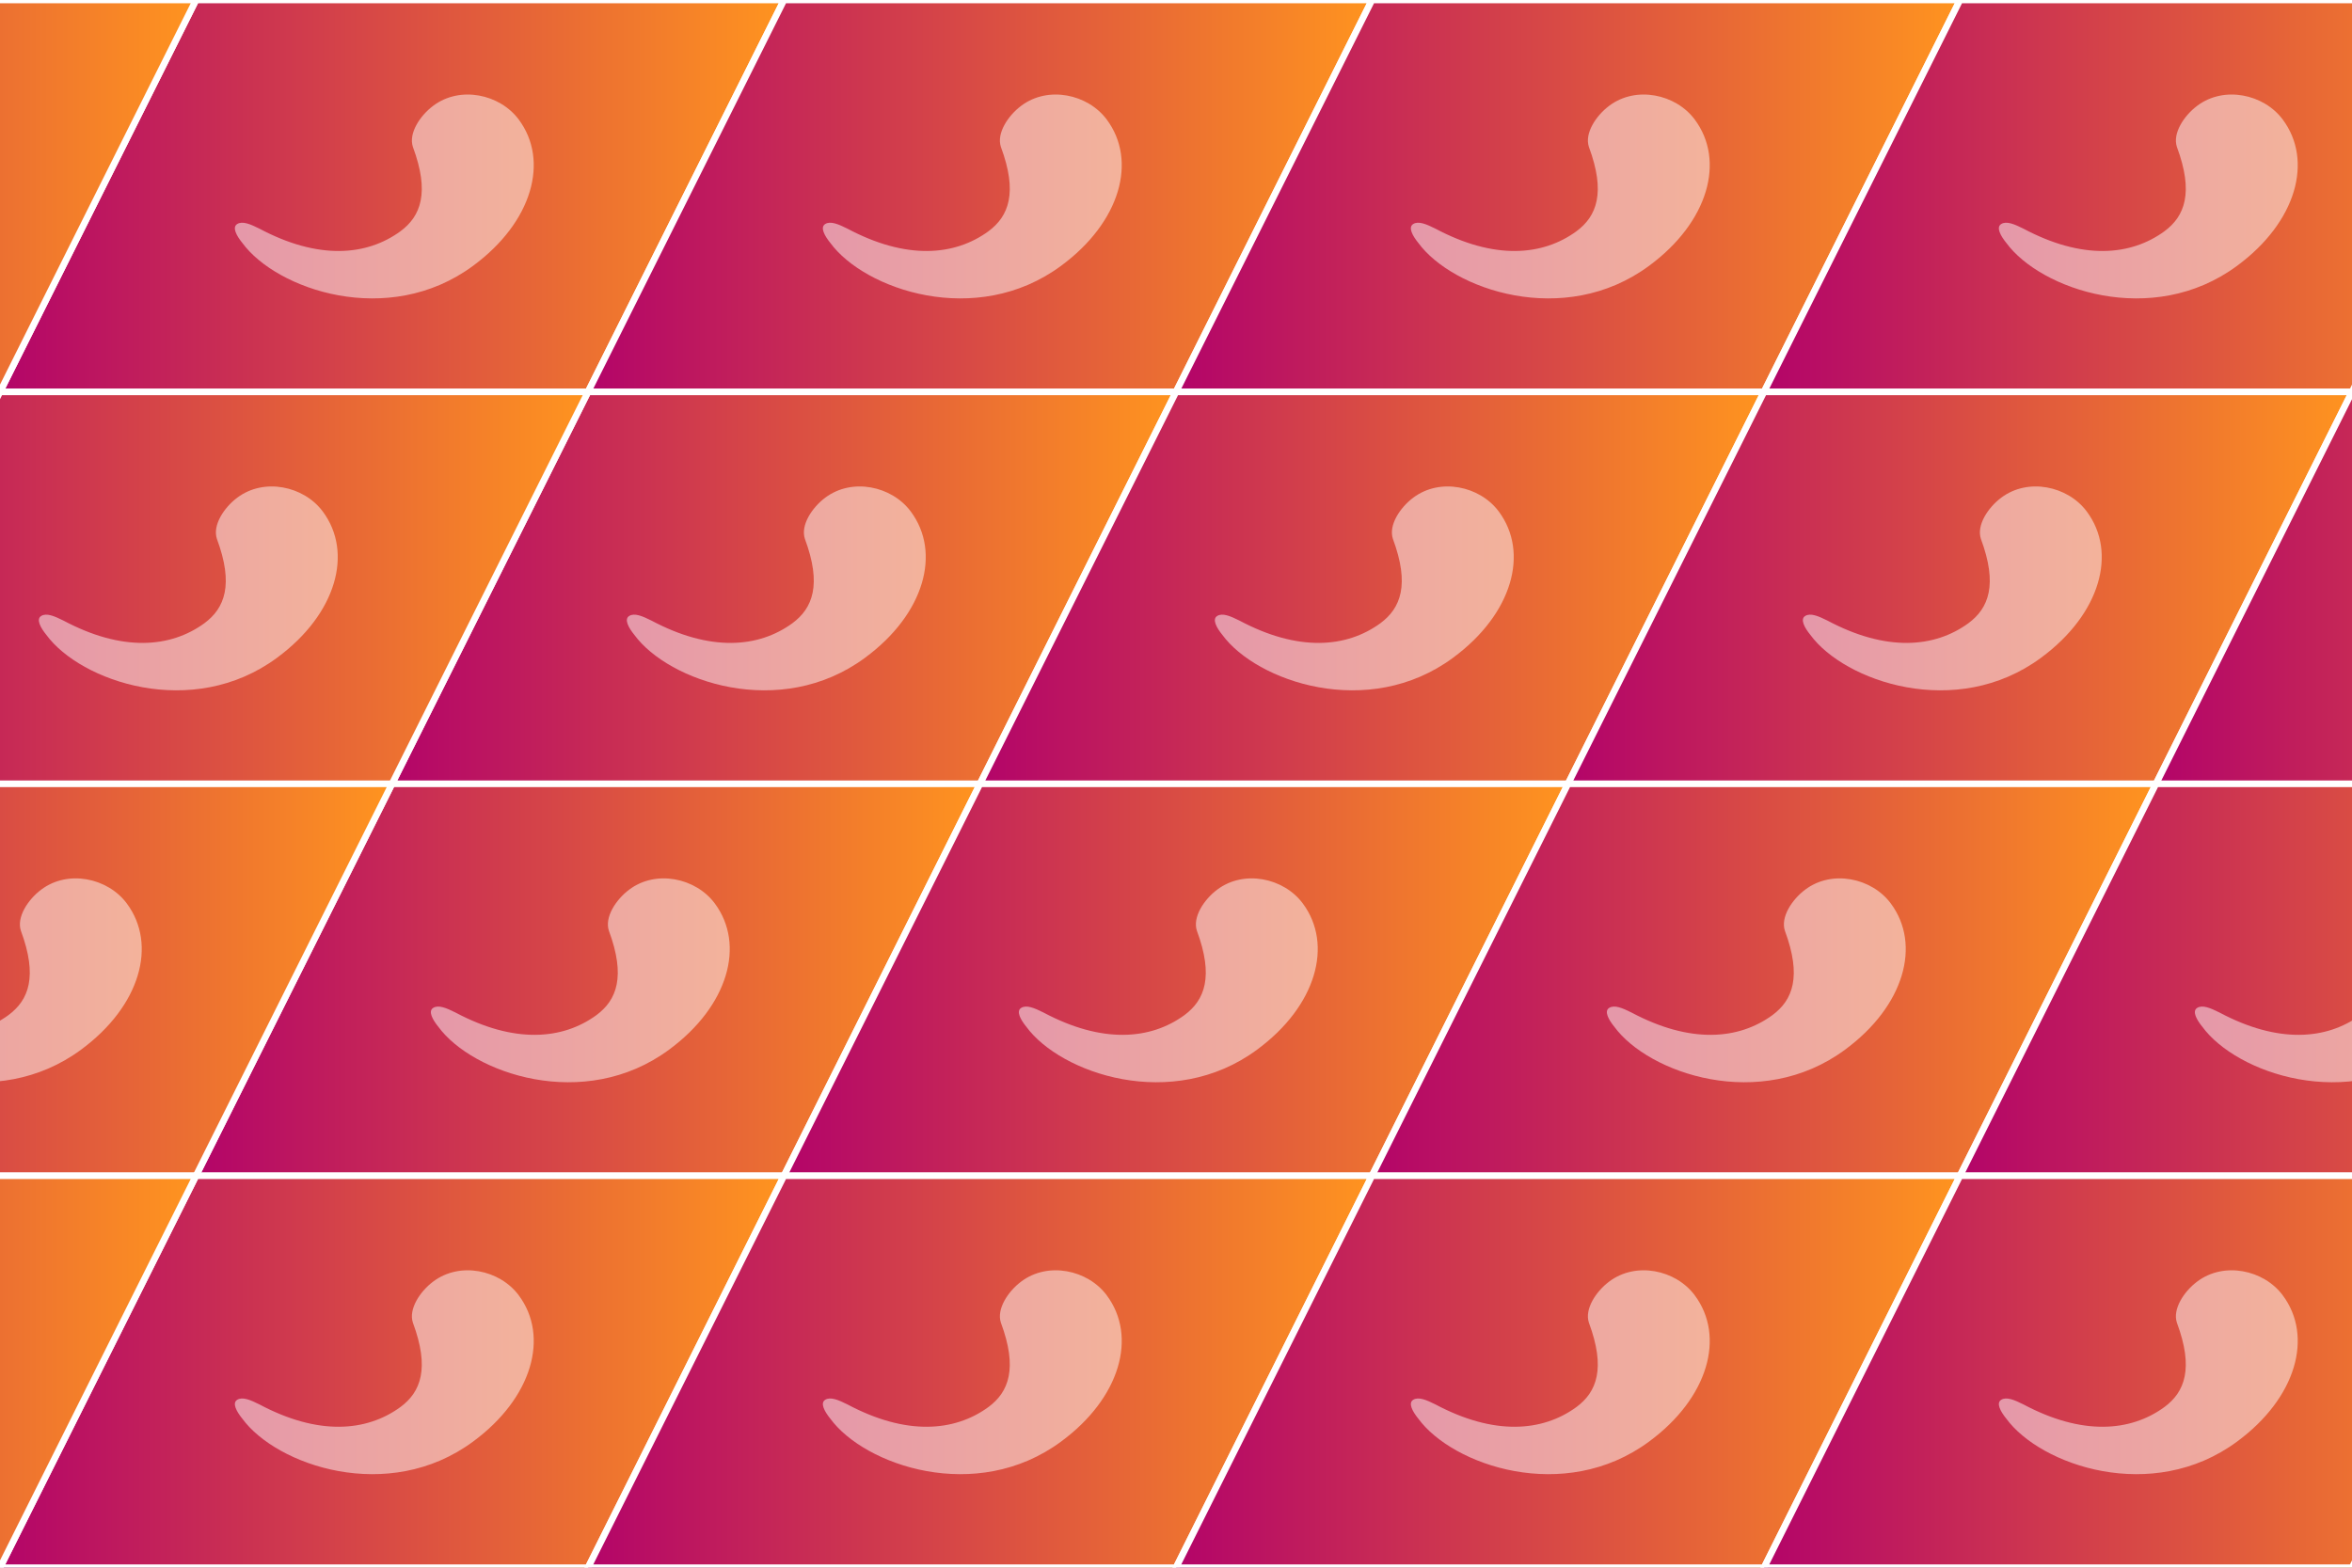 <svg id="Layer_1" data-name="Layer 1" xmlns="http://www.w3.org/2000/svg" xmlns:xlink="http://www.w3.org/1999/xlink" viewBox="0 0 360 240"><rect x="0" y="0" width="360" height="240" fill="#333333" stroke="none"/><defs><linearGradient id="linear-gradient" y1="30" x2="120" y2="30" gradientUnits="userSpaceOnUse"><stop offset="0" stop-color="#b30469"/><stop offset="1" stop-color="#ff941f"/></linearGradient><linearGradient id="linear-gradient-2" x1="90" y1="30" x2="210" y2="30" xlink:href="#linear-gradient"/><linearGradient id="linear-gradient-3" x1="180" y1="30" x2="300" y2="30" xlink:href="#linear-gradient"/><linearGradient id="linear-gradient-4" x1="270" y1="30" x2="390" y2="30" xlink:href="#linear-gradient"/><linearGradient id="linear-gradient-5" x1="-90" y1="30" x2="30" y2="30" xlink:href="#linear-gradient"/><linearGradient id="linear-gradient-6" x1="60" y1="90" x2="180" y2="90" xlink:href="#linear-gradient"/><linearGradient id="linear-gradient-7" x1="150" y1="90" x2="270" y2="90" xlink:href="#linear-gradient"/><linearGradient id="linear-gradient-8" x1="240" y1="90" x2="360" y2="90" xlink:href="#linear-gradient"/><linearGradient id="linear-gradient-9" x1="330" y1="90" x2="450" y2="90" xlink:href="#linear-gradient"/><linearGradient id="linear-gradient-10" x1="-30" y1="90" x2="90" y2="90" xlink:href="#linear-gradient"/><linearGradient id="linear-gradient-11" x1="30" y1="150" x2="150" y2="150" xlink:href="#linear-gradient"/><linearGradient id="linear-gradient-12" x1="120" y1="150" x2="240" y2="150" xlink:href="#linear-gradient"/><linearGradient id="linear-gradient-13" x1="210" y1="150" x2="330" y2="150" xlink:href="#linear-gradient"/><linearGradient id="linear-gradient-14" x1="300" y1="150" x2="420" y2="150" xlink:href="#linear-gradient"/><linearGradient id="linear-gradient-15" x1="-60" y1="150" x2="60" y2="150" xlink:href="#linear-gradient"/><linearGradient id="linear-gradient-16" y1="210" y2="210" xlink:href="#linear-gradient"/><linearGradient id="linear-gradient-17" x1="90" y1="210" x2="210" y2="210" xlink:href="#linear-gradient"/><linearGradient id="linear-gradient-18" x1="180" y1="210" x2="300" y2="210" xlink:href="#linear-gradient"/><linearGradient id="linear-gradient-19" x1="270" y1="210" x2="390" y2="210" xlink:href="#linear-gradient"/><linearGradient id="linear-gradient-20" x1="-90" y1="210" x2="30" y2="210" xlink:href="#linear-gradient"/></defs><title>p1</title><polygon points="90 60 0 60 30 0 120 0 90 60" stroke="#fff" stroke-miterlimit="10" fill="url(#linear-gradient)"/><path d="M79.4,18.3c-2.9-3.9-9-5.2-13.1-2.1-2,1.5-3.8,4.2-3.1,6.3,2.6,7,1.2,10.6-1.9,12.9-5.2,3.8-12.6,4.4-21.6-.4-1.4-.7-2.6-1.2-3.4-.7s-.1,1.8.8,2.9c5.2,7.1,22.3,13.1,35.3,3.5C81.5,34,84.1,24.6,79.4,18.3Z" fill="#fff" opacity="0.5"/><polygon points="180 60 90 60 120 0 210 0 180 60" stroke="#fff" stroke-miterlimit="10" fill="url(#linear-gradient-2)"/><path d="M169.4,18.3c-2.9-3.9-9-5.2-13.1-2.1-2,1.5-3.8,4.2-3.1,6.3,2.6,7,1.2,10.6-1.9,12.9-5.2,3.8-12.6,4.4-21.6-.4-1.4-.7-2.6-1.2-3.4-.7s-.1,1.8.8,2.9c5.2,7.1,22.3,13.1,35.3,3.5C171.5,34,174.1,24.6,169.4,18.3Z" fill="#fff" opacity="0.5"/><polygon points="270 60 180 60 210 0 300 0 270 60" stroke="#fff" stroke-miterlimit="10" fill="url(#linear-gradient-3)"/><path d="M259.4,18.3c-2.9-3.9-9-5.2-13.1-2.1-2,1.5-3.8,4.2-3.1,6.3,2.6,7,1.2,10.6-1.9,12.9-5.2,3.8-12.6,4.4-21.6-.4-1.4-.7-2.6-1.2-3.4-.7s-.1,1.8.8,2.9c5.2,7.1,22.3,13.1,35.3,3.5C261.5,34,264.1,24.6,259.4,18.3Z" fill="#fff" opacity="0.5"/><polygon points="360 60 270 60 300 0 390 0 360 60" stroke="#fff" stroke-miterlimit="10" fill="url(#linear-gradient-4)"/><path d="M349.4,18.3c-2.9-3.9-9-5.2-13.1-2.1-2,1.5-3.8,4.2-3.1,6.3,2.6,7,1.2,10.6-1.9,12.9-5.2,3.8-12.6,4.4-21.6-.4-1.4-.7-2.6-1.2-3.4-.7s-.1,1.8.8,2.9c5.2,7.1,22.3,13.1,35.3,3.5C351.5,34,354.1,24.6,349.4,18.3Z" fill="#fff" opacity="0.5"/><polygon points="0 60 -90 60 -60 0 30 0 0 60" stroke="#fff" stroke-miterlimit="10" fill="url(#linear-gradient-5)"/><polygon points="150 120 60 120 90 60 180 60 150 120" stroke="#fff" stroke-miterlimit="10" fill="url(#linear-gradient-6)"/><path d="M139.4,78.3c-2.9-3.9-9-5.2-13.1-2.1-2,1.5-3.8,4.2-3.1,6.3,2.6,7,1.2,10.6-1.9,12.9-5.2,3.8-12.6,4.4-21.6-.4-1.4-.7-2.6-1.2-3.4-.7s-.1,1.8.8,2.9c5.2,7.1,22.3,13.1,35.3,3.5C141.5,94,144.1,84.6,139.4,78.3Z" fill="#fff" opacity="0.5"/><polygon points="240 120 150 120 180 60 270 60 240 120" stroke="#fff" stroke-miterlimit="10" fill="url(#linear-gradient-7)"/><path d="M229.4,78.3c-2.9-3.9-9-5.2-13.1-2.1-2,1.5-3.8,4.2-3.1,6.3,2.6,7,1.2,10.6-1.9,12.9-5.2,3.8-12.6,4.4-21.6-.4-1.4-.7-2.6-1.2-3.4-.7s-.1,1.8.8,2.9c5.2,7.1,22.3,13.1,35.3,3.5C231.5,94,234.1,84.6,229.4,78.3Z" fill="#fff" opacity="0.5"/><polygon points="330 120 240 120 270 60 360 60 330 120" stroke="#fff" stroke-miterlimit="10" fill="url(#linear-gradient-8)"/><path d="M319.4,78.3c-2.9-3.9-9-5.2-13.1-2.1-2,1.5-3.8,4.2-3.1,6.3,2.6,7,1.2,10.6-1.9,12.9-5.2,3.8-12.6,4.4-21.6-.4-1.4-.7-2.6-1.2-3.4-.7s-.1,1.8.8,2.9c5.2,7.1,22.3,13.1,35.3,3.5C321.5,94,324.1,84.6,319.4,78.3Z" fill="#fff" opacity="0.5"/><polygon points="420 120 330 120 360 60 450 60 420 120" stroke="#fff" stroke-miterlimit="10" fill="url(#linear-gradient-9)"/><polygon points="60 120 -30 120 0 60 90 60 60 120" stroke="#fff" stroke-miterlimit="10" fill="url(#linear-gradient-10)"/><path d="M49.4,78.3c-2.9-3.9-9-5.2-13.1-2.1-2,1.5-3.8,4.2-3.1,6.3,2.6,7,1.2,10.6-1.9,12.9-5.2,3.8-12.6,4.4-21.6-.4-1.4-.7-2.6-1.2-3.4-.7s-.1,1.8.8,2.9c5.2,7.1,22.3,13.1,35.3,3.5C51.5,94,54.1,84.6,49.4,78.3Z" fill="#fff" opacity="0.5"/><polygon points="120 180 30 180 60 120 150 120 120 180" stroke="#fff" stroke-miterlimit="10" fill="url(#linear-gradient-11)"/><path d="M109.4,138.3c-2.9-3.9-9-5.2-13.1-2.1-2,1.5-3.8,4.2-3.1,6.3,2.6,7,1.2,10.6-1.9,12.9-5.2,3.8-12.6,4.4-21.6-.4-1.4-.7-2.6-1.2-3.4-.7s-.1,1.8.8,2.9c5.2,7.1,22.3,13.1,35.3,3.5C111.5,154,114.1,144.6,109.4,138.3Z" fill="#fff" opacity="0.5"/><polygon points="210 180 120 180 150 120 240 120 210 180" stroke="#fff" stroke-miterlimit="10" fill="url(#linear-gradient-12)"/><path d="M199.4,138.3c-2.9-3.9-9-5.2-13.1-2.1-2,1.5-3.8,4.2-3.1,6.3,2.6,7,1.2,10.6-1.9,12.9-5.2,3.8-12.6,4.4-21.6-.4-1.4-.7-2.6-1.2-3.4-.7s-.1,1.8.8,2.9c5.2,7.1,22.3,13.1,35.3,3.5C201.5,154,204.1,144.6,199.4,138.3Z" fill="#fff" opacity="0.5"/><polygon points="300 180 210 180 240 120 330 120 300 180" stroke="#fff" stroke-miterlimit="10" fill="url(#linear-gradient-13)"/><path d="M289.4,138.3c-2.9-3.9-9-5.2-13.1-2.1-2,1.5-3.8,4.2-3.1,6.3,2.6,7,1.2,10.6-1.9,12.9-5.2,3.8-12.6,4.4-21.6-.4-1.4-.7-2.6-1.2-3.4-.7s-.1,1.8.8,2.9c5.2,7.1,22.3,13.1,35.3,3.5C291.5,154,294.1,144.6,289.4,138.3Z" fill="#fff" opacity="0.5"/><polygon points="390 180 300 180 330 120 420 120 390 180" stroke="#fff" stroke-miterlimit="10" fill="url(#linear-gradient-14)"/><path d="M379.4,138.3c-2.9-3.9-9-5.2-13.1-2.1-2,1.5-3.8,4.2-3.1,6.3,2.6,7,1.2,10.6-1.9,12.9-5.2,3.8-12.6,4.4-21.6-.4-1.4-.7-2.6-1.2-3.4-.7s-.1,1.8.8,2.9c5.2,7.1,22.3,13.1,35.3,3.5C381.5,154,384.1,144.6,379.4,138.3Z" fill="#fff" opacity="0.5"/><polygon points="30 180 -60 180 -30 120 60 120 30 180" stroke="#fff" stroke-miterlimit="10" fill="url(#linear-gradient-15)"/><path d="M19.4,138.3c-2.9-3.9-9-5.2-13.1-2.1-2,1.5-3.8,4.2-3.1,6.3,2.6,7,1.2,10.6-1.9,12.9-5.2,3.8-12.6,4.4-21.6-.4-1.4-.7-2.6-1.2-3.4-.7s-.1,1.8.8,2.9c5.2,7.1,22.3,13.1,35.3,3.5C21.5,154,24.1,144.6,19.4,138.3Z" fill="#fff" opacity="0.5"/><polygon points="90 240 0 240 30 180 120 180 90 240" stroke="#fff" stroke-miterlimit="10" fill="url(#linear-gradient-16)"/><path d="M79.4,198.3c-2.9-3.9-9-5.2-13.1-2.1-2,1.5-3.8,4.2-3.1,6.3,2.6,7,1.2,10.6-1.9,12.9-5.2,3.8-12.6,4.4-21.6-.4-1.4-.7-2.6-1.2-3.4-.7s-.1,1.8.8,2.9c5.2,7.1,22.3,13.1,35.3,3.5C81.5,214,84.1,204.6,79.4,198.3Z" fill="#fff" opacity="0.5"/><polygon points="180 240 90 240 120 180 210 180 180 240" stroke="#fff" stroke-miterlimit="10" fill="url(#linear-gradient-17)"/><path d="M169.4,198.3c-2.9-3.9-9-5.2-13.1-2.1-2,1.5-3.8,4.2-3.1,6.3,2.6,7,1.2,10.6-1.9,12.9-5.2,3.8-12.6,4.4-21.6-.4-1.4-.7-2.6-1.2-3.4-.7s-.1,1.8.8,2.9c5.2,7.1,22.3,13.1,35.3,3.5C171.5,214,174.1,204.6,169.4,198.3Z" fill="#fff" opacity="0.5"/><polygon points="270 240 180 240 210 180 300 180 270 240" stroke="#fff" stroke-miterlimit="10" fill="url(#linear-gradient-18)"/><path d="M259.4,198.3c-2.9-3.9-9-5.2-13.1-2.1-2,1.5-3.8,4.2-3.1,6.3,2.6,7,1.2,10.6-1.9,12.9-5.2,3.8-12.6,4.4-21.6-.4-1.4-.7-2.6-1.2-3.4-.7s-.1,1.8.8,2.9c5.2,7.1,22.3,13.1,35.3,3.5C261.5,214,264.1,204.6,259.4,198.3Z" fill="#fff" opacity="0.5"/><polygon points="360 240 270 240 300 180 390 180 360 240" stroke="#fff" stroke-miterlimit="10" fill="url(#linear-gradient-19)"/><path d="M349.4,198.3c-2.9-3.9-9-5.2-13.1-2.1-2,1.5-3.8,4.2-3.1,6.3,2.6,7,1.2,10.6-1.9,12.9-5.2,3.8-12.6,4.4-21.6-.4-1.4-.7-2.6-1.2-3.4-.7s-.1,1.8.8,2.9c5.2,7.1,22.3,13.1,35.3,3.5C351.5,214,354.1,204.6,349.4,198.3Z" fill="#fff" opacity="0.5"/><polygon points="0 240 -90 240 -60 180 30 180 0 240" stroke="#fff" stroke-miterlimit="10" fill="url(#linear-gradient-20)"/></svg>